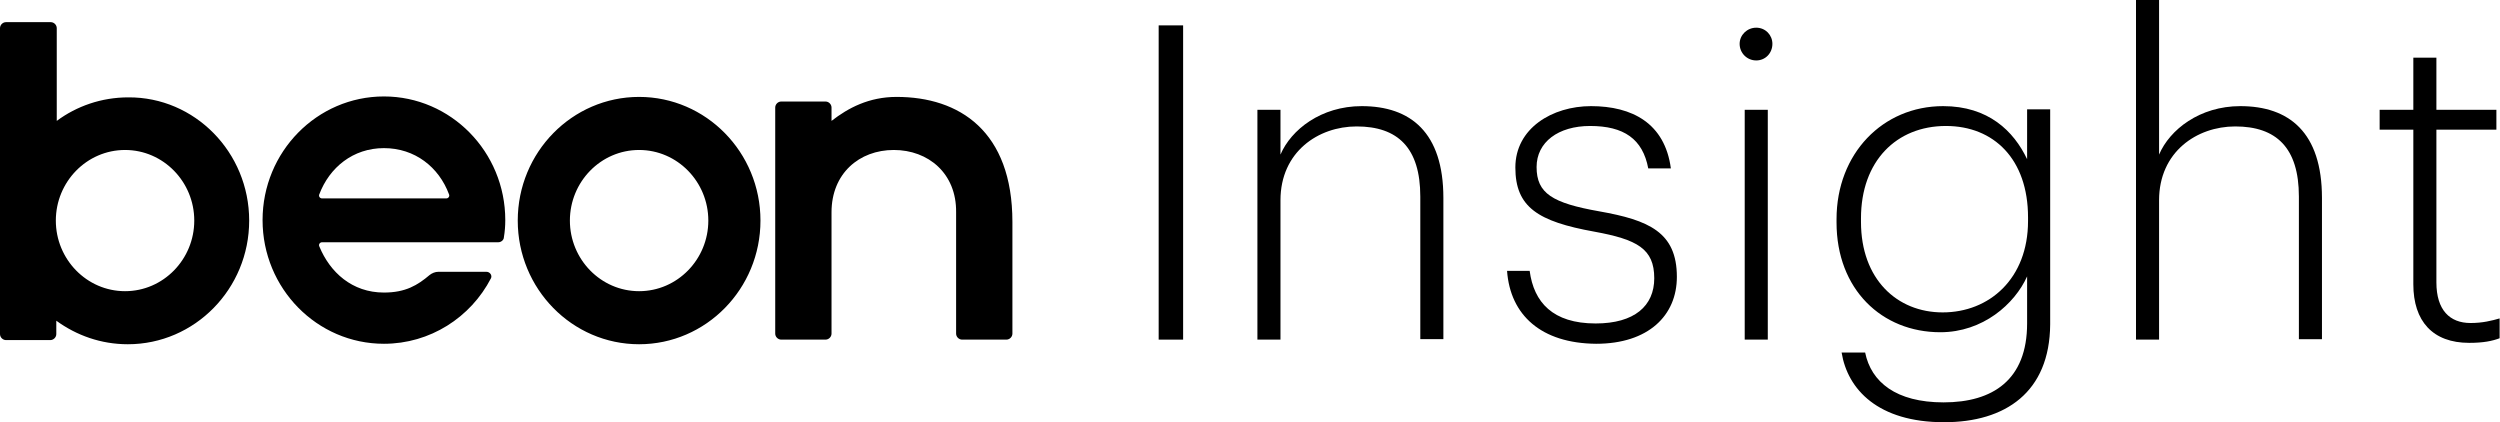 <?xml version="1.0" encoding="UTF-8"?> <svg xmlns="http://www.w3.org/2000/svg" width="225" height="38" viewBox="0 0 225 38" fill="none"><path d="M104.28 2.284H106.481V30.566H104.28V2.284Z" fill="black"></path><path d="M113.167 9.884H115.243V13.912C116.199 11.67 118.898 9.552 122.553 9.552C126.955 9.552 129.904 11.919 129.904 17.816V30.524H127.827V17.692C127.827 13.29 125.792 11.379 122.096 11.379C118.649 11.379 115.243 13.663 115.243 18.024V30.566H113.167V9.884Z" fill="black"></path><path d="M135.635 24.378H137.67C138.044 27.202 139.746 29.112 143.609 29.112C147.097 29.112 148.883 27.534 148.883 25.043C148.883 22.384 147.346 21.554 143.484 20.848C138.417 19.934 136.382 18.647 136.382 15.075C136.382 11.545 139.705 9.552 143.193 9.552C146.889 9.552 149.838 11.088 150.378 15.158H148.343C147.845 12.5 146.142 11.338 143.11 11.338C140.245 11.338 138.293 12.791 138.293 15.034C138.293 17.401 139.705 18.273 143.941 19.021C148.384 19.81 150.918 20.89 150.918 24.918C150.918 28.406 148.343 30.94 143.65 30.94C138.708 30.898 135.925 28.365 135.635 24.378Z" fill="black"></path><path d="M156.567 3.945C156.567 3.156 157.232 2.492 158.062 2.492C158.893 2.492 159.516 3.156 159.516 3.945C159.516 4.776 158.893 5.44 158.062 5.44C157.232 5.44 156.567 4.776 156.567 3.945ZM157.024 9.884H159.101V30.566H157.024V9.884Z" fill="black"></path><path d="M165.745 31.729H167.863C168.403 34.387 170.645 36.214 174.923 36.214C179.367 36.214 182.44 34.179 182.44 29.112V24.876C181.319 27.368 178.453 29.901 174.632 29.901C169.358 29.901 165.288 26.039 165.288 20.017V19.727C165.288 13.829 169.441 9.552 174.882 9.552C178.951 9.552 181.236 11.794 182.44 14.328V9.842H184.516V29.195C184.475 35.3 180.488 38 174.965 38C169.026 38 166.285 35.051 165.745 31.729ZM182.523 19.893V19.561C182.523 14.328 179.45 11.338 175.131 11.338C170.687 11.338 167.489 14.494 167.489 19.644V19.976C167.489 25.125 170.729 28.116 174.84 28.116C179.035 28.116 182.523 25.084 182.523 19.893Z" fill="black"></path><path d="M192.24 0H194.317V13.913C195.272 11.67 197.971 9.552 201.626 9.552C206.028 9.552 208.977 11.919 208.977 17.816V30.525H206.9V17.692C206.9 13.29 204.865 11.379 201.169 11.379C197.722 11.379 194.317 13.663 194.317 18.024V30.566H192.24V0Z" fill="black"></path><path d="M217.2 25.583V11.67H214.168V9.884H217.2V5.191H219.276V9.884H224.675V11.67H219.276V25.416C219.276 27.908 220.481 29.071 222.349 29.071C223.429 29.071 224.26 28.863 224.966 28.656V30.442C224.301 30.691 223.512 30.857 222.225 30.857C218.944 30.857 217.2 28.905 217.2 25.583Z" fill="black"></path><path d="M57.519 8.722C51.497 8.722 46.597 13.705 46.597 19.852C46.597 25.998 51.497 30.982 57.519 30.982C63.541 30.982 68.442 25.998 68.442 19.852C68.442 13.705 63.541 8.722 57.519 8.722ZM63.749 19.852C63.749 23.34 60.966 26.206 57.519 26.206C54.072 26.206 51.29 23.34 51.29 19.852C51.29 16.363 54.072 13.498 57.519 13.498C60.966 13.498 63.749 16.363 63.749 19.852ZM22.426 19.852C22.426 25.998 17.526 30.982 11.504 30.982C9.095 30.982 6.894 30.193 5.067 28.864V30.068C5.067 30.359 4.817 30.608 4.527 30.608H0.54C0.249 30.608 0 30.359 0 30.068V2.534C0 2.243 0.249 1.994 0.54 1.994H4.568C4.859 1.994 5.108 2.243 5.108 2.534V10.881C6.894 9.552 9.137 8.763 11.545 8.763C17.526 8.722 22.426 13.705 22.426 19.852ZM11.255 13.498C7.808 13.498 5.025 16.363 5.025 19.852C5.025 23.34 7.808 26.206 11.255 26.206C14.702 26.206 17.484 23.34 17.484 19.852C17.484 16.363 14.702 13.498 11.255 13.498ZM28.739 17.484C29.652 15.076 31.77 13.331 34.553 13.331C37.336 13.331 39.495 15.034 40.409 17.484C40.492 17.651 40.367 17.858 40.16 17.858H28.988C28.78 17.858 28.656 17.651 28.739 17.484ZM43.773 24.461H39.454C39.163 24.461 38.872 24.586 38.664 24.752C37.585 25.666 36.505 26.33 34.553 26.33C31.687 26.33 29.694 24.503 28.739 22.177C28.656 22.011 28.78 21.803 28.988 21.803H44.852C45.102 21.803 45.351 21.596 45.351 21.347C45.434 20.848 45.475 20.35 45.475 19.81C45.475 13.664 40.575 8.68 34.553 8.68C28.531 8.68 23.631 13.664 23.631 19.81C23.631 25.956 28.531 30.94 34.553 30.94C38.706 30.94 42.361 28.573 44.188 25.043C44.313 24.794 44.105 24.461 43.773 24.461ZM80.444 13.498C77.329 13.498 74.837 15.616 74.837 19.104V30.026C74.837 30.317 74.588 30.566 74.297 30.566H70.31C70.02 30.566 69.77 30.317 69.77 30.026V9.677C69.77 9.386 70.02 9.137 70.31 9.137H74.297C74.588 9.137 74.837 9.386 74.837 9.677V10.881C76.332 9.718 78.201 8.722 80.693 8.722C86.341 8.722 91.117 11.795 91.117 19.976V30.026C91.117 30.317 90.868 30.566 90.577 30.566H86.59C86.299 30.566 86.05 30.317 86.05 30.026V19.104C86.092 15.616 83.558 13.498 80.444 13.498Z" fill="black"></path></svg> 